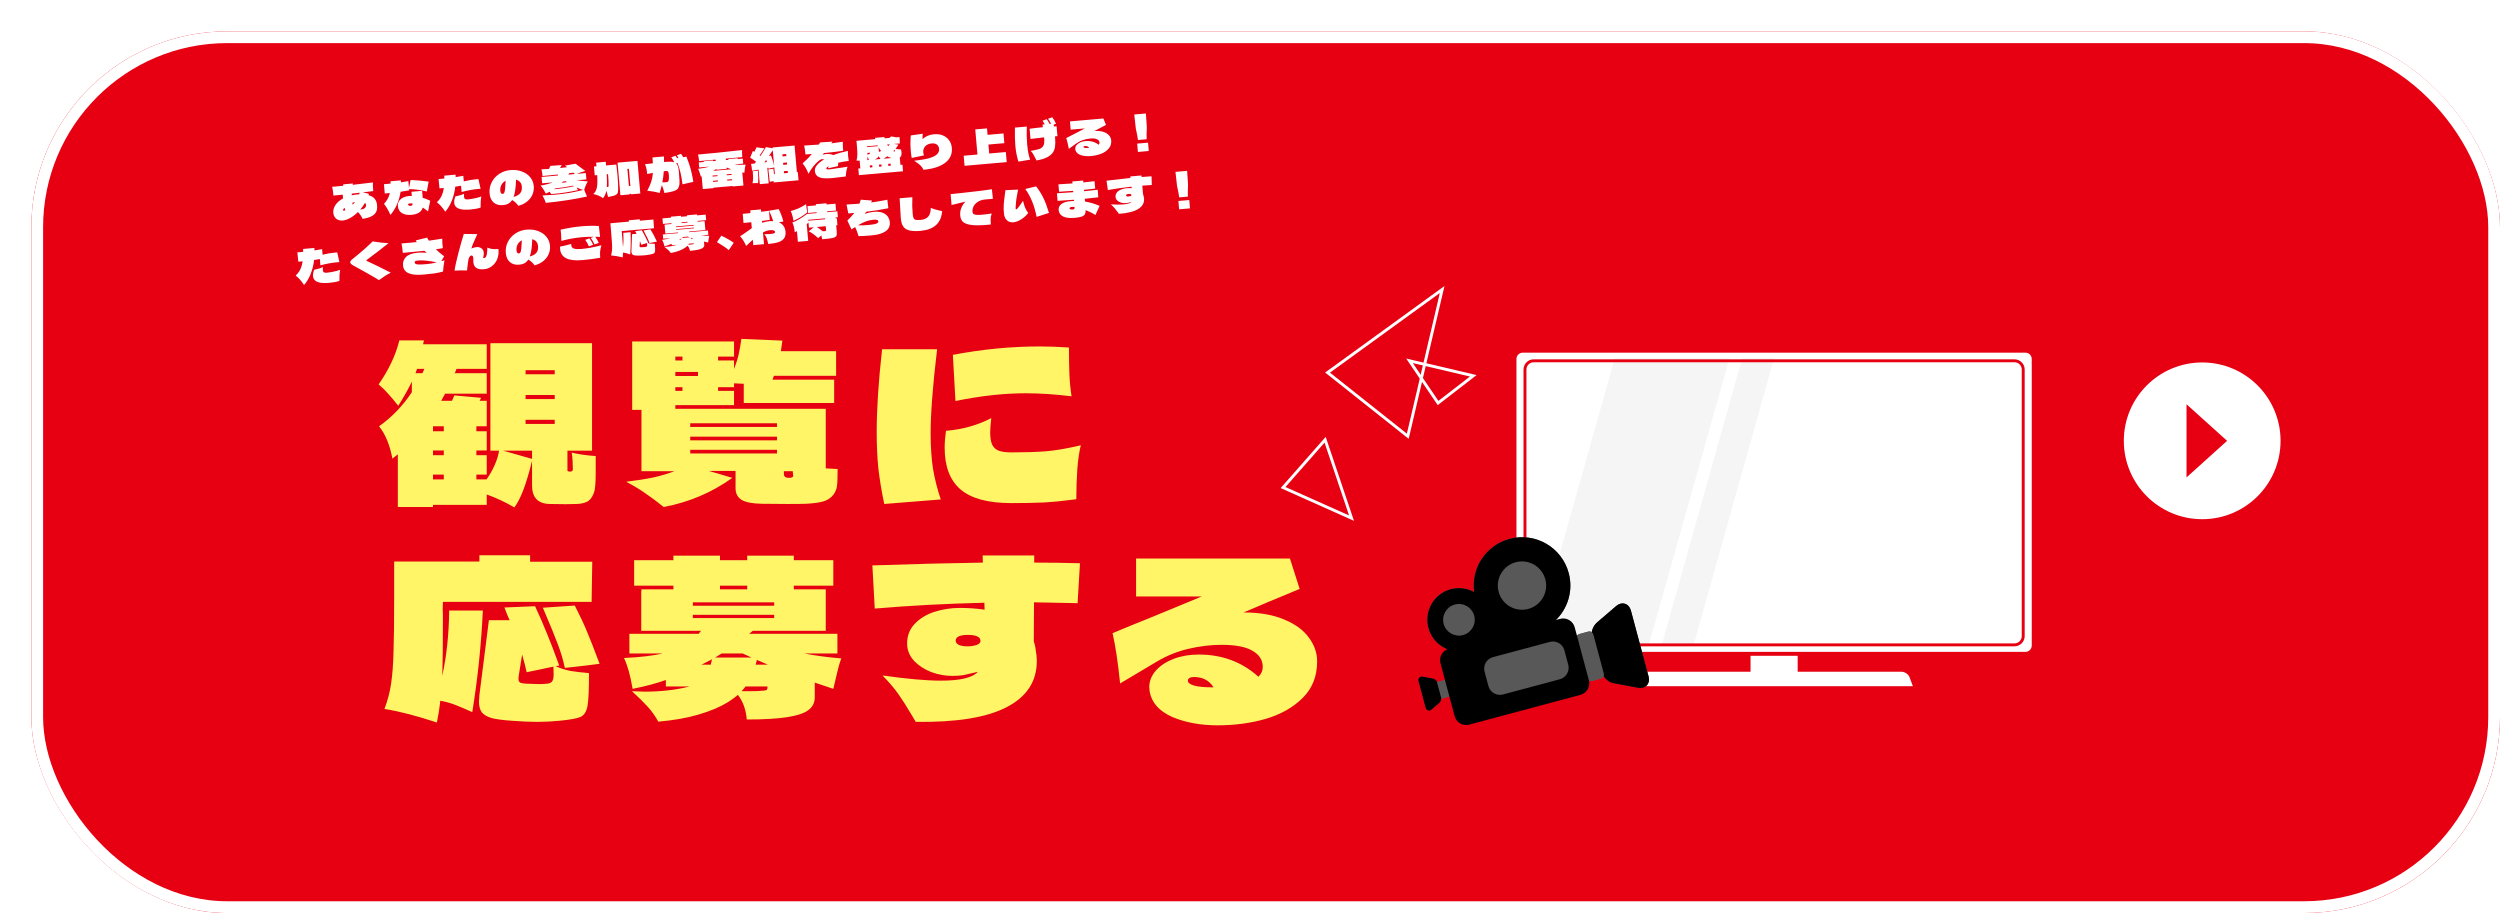 <svg width="1276" height="466" viewBox="0 0 1276 466" fill="none" xmlns="http://www.w3.org/2000/svg">
<g filter="url(#filter0_d_152_1810)">
<rect width="1260" height="450" rx="100" fill="#E60012"/>
<rect x="3" y="3" width="1254" height="444" rx="97" stroke="white" stroke-width="6"/>
</g>
<path d="M304.052 241.148C304.052 243.865 303.979 246.031 303.832 247.646C303.758 249.188 303.501 250.547 303.061 251.722C302.18 253.998 301.005 255.467 299.536 256.128C298.141 256.788 296.415 257.156 294.359 257.229L288.632 257.339L280.481 257.229C274.533 257.082 271.559 253.925 271.559 247.757V235.2C270.017 241.442 268.512 246.471 267.043 250.29C265.575 254.035 264.07 256.935 262.528 258.991C257.901 256.274 253.202 254.071 248.429 252.383V257.67H221.003V258.771H203.049V231.896L200.296 234.099C198.974 227.123 196.698 221.615 193.467 217.577C200.002 212.951 205.583 207.15 210.209 200.174V194.777C208.3 198.742 205.986 202.854 203.27 207.113C201.36 204.69 199.635 202.634 198.093 200.945C196.624 199.256 195.009 197.677 193.246 196.209C198.46 188.719 201.985 181.229 203.82 173.739H216.377L215.936 175.722H248.429V188.278H233.009L232.128 190.481H248.429V200.945H227.171L225.188 204.58H230.696L231.907 201.826L245.565 203.038L244.794 204.58H248.429V217.577H243.142V220.11H248.429V229.913H243.142V232.336H248.429V242.249H243.142V244.672H248.319C250.008 242.323 251.403 239.863 252.504 237.293C253.679 234.649 254.414 232.226 254.707 230.023H250.301V175.171H302.18V230.023H289.623V240.157C289.623 240.524 290.1 240.707 291.055 240.707C291.936 240.707 292.377 240.303 292.377 239.496C292.377 236.412 292.193 233.585 291.826 231.014C294.984 231.822 299.059 232.41 304.052 232.777V241.148ZM215.606 190.481L216.597 188.278H212.852L212.081 190.481H215.606ZM283.125 188.939H268.255V191.032H283.125V188.939ZM283.125 201.606H268.255V203.699H283.125V201.606ZM283.125 216.365V214.272H268.255V216.365H283.125ZM221.003 220.11H226.51V217.577H221.003V220.11ZM221.003 232.336H226.51V229.913H221.003V232.336ZM256.8 230.023L271.559 234.209V230.023H256.8ZM226.51 242.249H221.003V244.672H226.51V242.249ZM427.525 239.386C427.525 243.644 427.414 246.508 427.194 247.977C427.047 249.445 426.497 250.877 425.542 252.272C424.22 254.108 422.348 255.357 419.925 256.017C417.501 256.605 414.638 256.972 411.333 257.119C409.498 257.192 406.377 257.229 401.971 257.229C396.757 257.229 392.352 257.192 388.754 257.119C384.054 257.045 380.64 256.385 378.51 255.136C376.454 253.814 375.426 251.832 375.426 249.188V240.377H361.878L373.774 243.901C363.347 251.391 351.672 256.348 338.748 258.771C335.37 256.054 332.323 253.778 329.606 251.942C326.962 250.033 323.621 248.014 319.583 245.884C325.016 245.223 329.679 244.489 333.571 243.681C337.463 242.8 341.024 241.735 344.255 240.487H327.403V209.206H322.667V174.29H374.655V182H366.504V183.983H374.655V188.388C375.757 185.525 376.564 182.918 377.078 180.568C377.592 178.145 378.033 175.612 378.4 172.968L399.328 173.849L398.557 179.246H426.754V191.803H395.032L394.261 193.786H425.762V205.681H379.612V195.878C377.409 195.731 375.757 195.658 374.655 195.658V197.641H366.504V199.513H374.655V206.783H344.696V208.655H421.467V239.055L427.525 239.386ZM348.33 182H344.696V183.983H348.33V182ZM356.261 189.82H344.696V191.913H356.261V189.82ZM348.33 197.641H344.696V199.513H348.33V197.641ZM396.574 217.907V216.035H352.296V217.907H396.574ZM396.574 222.864H352.296V224.736H396.574V222.864ZM352.296 231.455H396.574V229.583H352.296V231.455ZM402.632 243.901C404.1 243.901 404.835 243.571 404.835 242.91C404.835 242.616 404.761 241.809 404.614 240.487H400.099V241.919C400.099 243.241 400.943 243.901 402.632 243.901ZM486.342 181.119C501.322 178.255 516.118 176.823 530.73 176.823C535.136 176.823 540.093 177.007 545.6 177.374C545.6 182.587 545.673 187.103 545.82 190.922C545.967 194.667 546.334 198.448 546.922 202.267C538.477 201.239 530.73 200.725 523.681 200.725C512.373 200.725 500.367 202.046 487.664 204.69L486.342 181.119ZM451.316 257.229C449.994 250.914 449.003 244.966 448.342 239.386C447.755 233.731 447.461 227.38 447.461 220.33C447.461 208.802 448.379 194.777 450.214 178.255H478.301C476.099 196.613 474.997 210.931 474.997 221.212C474.997 227.967 475.401 233.988 476.209 239.275C477.09 244.489 478.412 249.702 480.174 254.916L451.316 257.229ZM516.301 256.788C504.406 256.788 495.741 254.475 490.307 249.849C484.873 245.223 482.157 238.137 482.157 228.591C482.157 225.874 482.377 222.974 482.817 219.89C491.409 219.156 499.119 216.989 505.948 213.391C505.581 216.549 505.397 218.972 505.397 220.661C505.397 223.525 505.764 225.691 506.499 227.159C507.306 228.628 508.481 229.619 510.023 230.133C511.565 230.647 513.658 230.904 516.301 230.904C522.837 230.904 528.638 230.721 533.704 230.354C538.844 229.913 544.829 228.885 551.658 227.27C550.924 229.986 550.336 233.915 549.896 239.055C549.529 244.122 549.345 249.372 549.345 254.806C543.324 255.614 537.816 256.164 532.823 256.458C527.83 256.678 522.323 256.788 516.301 256.788ZM246.446 311.606C245.639 329.009 243.84 346.301 241.049 363.484C237.818 362.015 234.991 360.804 232.568 359.849C230.145 358.895 227.538 358.16 224.748 357.646C224.307 361.612 223.72 365.32 222.986 368.771C212.852 365.393 203.93 363.08 196.22 361.832C197.836 357.646 198.974 353.314 199.635 348.835C200.296 344.282 200.7 338.958 200.846 332.864C201.067 326.696 201.177 317.186 201.177 304.336V286.603H244.684V283.409H270.568V286.713H302.29L301.959 307.2H226.07C225.996 308.228 225.959 309.476 225.959 310.945C226.033 312.414 226.07 313.478 226.07 314.139C226.07 328.605 225.959 338.848 225.739 344.87C227.942 334.957 229.117 323.869 229.264 311.606H246.446ZM293.368 309.072C295.865 313.919 297.921 318.288 299.536 322.18C301.152 325.998 303.318 331.542 306.035 338.812C301.629 339.399 295.718 340.097 288.301 340.904C287.42 336.792 286.245 332.827 284.777 329.009C283.382 325.19 280.812 318.912 277.067 310.174L293.368 309.072ZM283.565 340.023C286.062 341.125 288.595 341.932 291.165 342.446C293.809 342.887 296.966 343.254 300.638 343.548C300.638 351.772 300.381 357.353 299.867 360.29C299.353 363.154 298.178 365.026 296.342 365.907C294.506 366.715 290.835 367.376 285.328 367.89C281.509 368.257 277.801 368.441 274.203 368.441C270.531 368.441 266.272 368.257 261.426 367.89C257.02 367.596 253.606 367.156 251.183 366.568C248.833 365.907 247.107 364.953 246.006 363.704C244.978 362.383 244.464 360.51 244.464 358.087C244.464 357.5 244.537 356.398 244.684 354.783L249.53 316.562H260.104C259.297 314.8 258.415 312.634 257.461 310.064L273.101 309.403C275.451 314.47 277.434 319.022 279.049 323.061C280.738 327.1 282.868 332.643 285.438 339.693L283.565 340.023ZM279.38 348.945C280.628 348.798 281.472 348.357 281.913 347.623C282.354 346.889 282.574 345.714 282.574 344.099C282.574 342.483 282.537 341.198 282.464 340.243C276.002 341.639 271.449 342.593 268.806 343.107C268.218 340.39 267.447 337.38 266.493 334.075L264.73 345.09C264.657 345.384 264.62 345.787 264.62 346.301C264.62 347.403 264.914 348.1 265.501 348.394C266.089 348.688 267.08 348.871 268.475 348.945C272.147 349.092 274.46 349.165 275.414 349.165C276.589 349.165 277.911 349.092 279.38 348.945ZM429.397 336.058C428.516 338.408 427.745 341.088 427.084 344.099C426.423 347.036 426.019 348.761 425.872 349.275L425.322 351.588L415.849 348.394V355.994C415.849 358.638 414.785 360.767 412.655 362.383C410.599 363.998 407.038 365.21 401.971 366.017C396.904 366.825 389.965 367.229 381.154 367.229C380.713 362.162 379.208 357.977 376.638 354.672C375.243 355.847 373.59 357.059 371.681 358.307C367.643 360.804 362.613 362.933 356.591 364.696C350.643 366.458 343.778 367.67 335.994 368.33C334.452 365.54 332.69 363.043 330.707 360.841C328.725 358.638 326.008 355.957 322.557 352.8C325.494 352.947 327.623 353.02 328.945 353.02C337.389 353.02 345.063 352.139 351.965 350.377H339.849V347.072C335.15 348.761 329.496 350.267 322.887 351.588C321.712 344.686 320.243 339.436 318.481 335.838C326.558 335.471 333.167 334.7 338.307 333.525H321.235V323.501H356.591C357.326 322.547 357.729 322.033 357.803 321.959H327.293V301.693H327.403V300.812H343.704V298.939H323.658V285.942H343.704V283.629H367.496V285.942H381.374V283.629H405.165V285.942H425.322V298.939H405.165V300.812H421.467V321.959H384.238C382.916 323.061 382.292 323.575 382.365 323.501H427.415V333.525H410.452C416.033 334.626 422.348 335.471 429.397 336.058ZM381.374 298.939H367.496V300.812H381.374V298.939ZM353.617 309.183H395.142V307.42H353.617V309.183ZM395.142 313.809H353.617V315.461H395.142V313.809ZM368.377 333.525C368.083 333.745 366.945 334.443 364.962 335.617H383.577L379.061 333.525H368.377ZM358.023 339.252H362.759L363.42 336.499L359.345 338.591L358.023 339.252ZM391.948 339.252L386.33 336.829L385.67 339.252H391.948ZM389.965 352.47C390.773 352.396 391.25 352.249 391.397 352.029C391.617 351.809 391.728 351.331 391.728 350.597V350.377H380.493C380.346 350.671 379.685 351.478 378.51 352.8H382.475C385.706 352.8 388.203 352.69 389.965 352.47ZM550.006 307.861C545.013 307.714 537.596 307.567 527.757 307.42L527.646 327.357C527.867 327.944 528.124 328.899 528.417 330.22C528.931 333.157 529.188 335.544 529.188 337.38C529.188 347.807 524.048 355.664 513.768 360.951C503.561 366.238 488.104 368.734 467.397 368.441L465.304 364.916C462.881 360.804 460.642 357.279 458.586 354.342C456.529 351.405 453.813 348.211 450.435 344.759C462.844 346.522 472.794 347.403 480.284 347.403C490.124 347.403 496.402 345.898 499.119 342.887C496.108 343.621 493.722 344.172 491.959 344.539C490.271 344.833 488.325 344.98 486.122 344.98C482.45 344.98 478.815 344.319 475.217 342.997C471.693 341.602 468.756 339.656 466.406 337.159C464.129 334.589 462.991 331.689 462.991 328.458C462.991 324.493 464.276 321.152 466.846 318.435C469.49 315.644 472.868 313.588 476.98 312.267C481.092 310.945 485.424 310.284 489.977 310.284C494.236 310.284 498.421 310.578 502.533 311.165L502.423 307.641C483.258 308.081 464.607 309.072 446.47 310.614L445.258 288.586C466.92 287.851 485.718 287.374 501.652 287.154L501.542 283.519H527.867V287.154C535.577 287.154 543.36 287.264 551.217 287.484L550.006 307.861ZM493.832 329.89C495.447 329.89 496.953 329.67 498.348 329.229C499.743 328.715 500.441 328.054 500.441 327.246C500.441 326.071 499.89 325.264 498.788 324.823C497.76 324.309 496.182 324.052 494.052 324.052C489.867 324.052 487.774 325.043 487.774 327.026C487.774 327.834 488.288 328.531 489.316 329.119C490.417 329.633 491.923 329.89 493.832 329.89ZM634.707 312.597C642.931 312.597 649.871 313.809 655.525 316.232C661.179 318.582 665.364 321.666 668.081 325.484C670.871 329.229 672.267 333.268 672.267 337.6C672.267 345.163 669.807 351.368 664.887 356.214C660.041 361.061 653.762 364.622 646.052 366.899C638.415 369.101 630.228 370.203 621.49 370.203C612.678 370.203 604.931 368.771 598.249 365.907C591.641 362.97 587.822 358.674 586.794 353.02C586.647 351.992 586.574 351.258 586.574 350.817C586.574 347.733 587.675 344.906 589.878 342.336C592.155 339.766 595.202 337.747 599.02 336.278C602.912 334.81 607.171 334.075 611.797 334.075C623.766 334.075 633.936 337.857 642.307 345.42C643.776 343.952 644.51 342.3 644.51 340.464C644.51 336.939 642.785 334.186 639.333 332.203C635.956 330.147 630.669 329.119 623.472 329.119C618.039 329.119 612.495 329.78 606.841 331.101C601.26 332.35 595.9 334.479 590.759 337.49L571.704 348.835C570.603 338.114 569.318 329.559 567.849 323.171C573.944 320.601 580.039 318.104 586.133 315.681C589.511 314.286 593.44 312.671 597.919 310.835C602.398 308.999 607.538 306.87 613.339 304.446H579.855V285.061H658.388L663.345 300.591L647.154 307.31C645.612 307.971 643.813 308.742 641.757 309.623C639.7 310.504 637.351 311.496 634.707 312.597ZM606.29 347.513C606.29 348.468 607.355 349.275 609.484 349.936C611.687 350.524 614.734 350.817 618.626 350.817H619.397C618.222 348.982 616.827 347.66 615.212 346.852C613.67 346.044 611.834 345.604 609.704 345.53C607.428 345.53 606.29 346.191 606.29 347.513Z" fill="#FFF566"/>
<path d="M188.091 99.604C189.489 99.979 190.54 100.602 191.242 101.472C191.945 102.342 192.35 103.391 192.457 104.618C192.521 105.352 192.511 106.059 192.426 106.741C192.34 107.407 192.105 108.03 191.722 108.61C191.224 109.344 190.452 109.973 189.406 110.499C188.376 111.022 186.942 111.429 185.104 111.718C184.844 111.131 184.502 110.534 184.08 109.929C183.656 109.307 183.205 108.736 182.726 108.216C181.883 109.045 180.984 109.79 180.03 110.452C179.227 111.004 178.369 111.48 177.457 111.881C176.543 112.266 175.704 112.492 174.938 112.559C174.094 112.633 173.313 112.525 172.597 112.234C171.897 111.942 171.326 111.478 170.885 110.842C170.444 110.206 170.185 109.442 170.107 108.549C169.991 107.226 170.366 105.917 171.232 104.62C172.099 103.324 173.368 102.225 175.04 101.324C174.981 100.654 174.948 99.999 174.94 99.357C172.839 99.573 171.254 99.728 170.186 99.821C170.016 97.877 169.797 96.386 169.53 95.349C172.096 95.125 173.968 94.953 175.146 94.834L175.249 94.078L180.126 93.651C180.069 93.913 180.025 94.142 179.994 94.338C183.573 93.944 187.023 93.538 190.343 93.119C190.277 94.024 190.313 95.258 190.45 96.82L190.512 97.537C188.111 97.811 186.323 98.024 185.148 98.175C185.773 98.345 186.478 98.508 187.262 98.665C187.443 98.713 187.624 98.761 187.805 98.81C187.985 98.842 188.148 98.876 188.296 98.911L188.091 99.604ZM179.544 98.834C179.53 99.044 179.523 99.326 179.521 99.679C180.482 99.466 181.425 99.32 182.35 99.239L183.332 99.177L183.356 99.175C183.444 98.894 183.516 98.623 183.574 98.361C181.794 98.581 180.451 98.738 179.544 98.834ZM180.016 104.502C180.444 104.079 180.854 103.618 181.244 103.118C180.848 103.185 180.377 103.306 179.83 103.483C179.901 103.926 179.963 104.266 180.016 104.502ZM186.118 106.233C186.652 105.737 186.895 105.209 186.847 104.651C186.806 104.189 186.629 103.819 186.316 103.542C185.56 104.812 184.745 105.96 183.871 106.984C184.953 106.873 185.702 106.623 186.118 106.233ZM175.422 106.518C175.172 106.781 175.056 107.016 175.074 107.223C175.082 107.319 175.121 107.396 175.19 107.454C175.276 107.511 175.39 107.533 175.534 107.52C175.677 107.508 175.787 107.482 175.864 107.443L176.26 107.288C176.115 106.915 175.983 106.509 175.864 106.07C175.85 106.087 175.702 106.237 175.422 106.518ZM208.838 97.162C207.89 97.342 206.425 97.582 204.444 97.884C204.129 100.16 203.522 102.309 202.623 104.331C201.739 106.352 200.619 108.144 199.263 109.709C198.855 108.716 198.338 107.677 197.713 106.592C197.088 105.506 196.516 104.657 195.996 104.044C196.773 103.189 197.404 102.323 197.889 101.445C198.373 100.551 198.737 99.572 198.981 98.507C198.409 98.573 197.541 98.657 196.377 98.758L195.963 94.025C197.477 93.892 198.608 93.785 199.356 93.704C199.343 93.191 199.325 92.799 199.301 92.528L204.585 92.066C204.624 92.512 204.645 92.847 204.649 93.072C205.49 92.95 206.748 92.736 208.423 92.428L208.737 96.015L209.579 91.87C212.932 92.01 216 92.288 218.783 92.703L217.851 97.747C214.536 96.945 211.513 96.535 208.781 96.517L208.838 97.162ZM215.436 97.404L215.747 100.967C217.048 101.335 218.329 101.833 219.588 102.462L218.475 107.907C217.609 107.196 216.708 106.536 215.772 105.927C215.146 108.134 213.231 109.378 210.027 109.658C208.083 109.828 206.476 109.543 205.206 108.803C203.936 108.047 203.229 106.856 203.087 105.23C203.002 104.258 203.2 103.397 203.68 102.649C204.161 101.9 204.847 101.302 205.74 100.854C206.632 100.407 207.636 100.134 208.752 100.037C209.246 99.993 209.727 99.984 210.195 100.007L210.008 97.879L215.436 97.404ZM210.529 103.832C210.076 103.792 209.682 103.786 209.347 103.815C208.949 103.85 208.665 103.915 208.497 104.01C208.329 104.105 208.253 104.248 208.27 104.44C208.285 104.615 208.419 104.772 208.672 104.91C208.924 105.033 209.249 105.077 209.647 105.042C210.03 105.008 210.279 104.914 210.394 104.76C210.525 104.604 210.577 104.382 210.552 104.095L210.529 103.832ZM235.324 94.797L232.378 95.271C232.087 97.819 231.507 100.182 230.638 102.362C229.784 104.541 228.657 106.438 227.257 108.054C226.48 106.886 225.754 105.929 225.079 105.185C224.403 104.441 223.704 103.788 222.98 103.225C223.988 102.269 224.772 101.221 225.331 100.08C225.888 98.923 226.281 97.547 226.511 95.953L224.312 96.146L223.848 91.392L226.786 91.111L226.754 89.644L232.516 89.14C232.542 89.427 232.562 89.843 232.577 90.388C234.193 90.134 235.491 89.916 236.471 89.734L236.72 92.579C238.889 92.036 241.089 91.666 243.321 91.471L244.181 91.396L245.29 96.358C245.018 96.366 244.603 96.394 244.045 96.443C241.431 96.672 238.617 97.191 235.604 98.001L235.324 94.797ZM238.753 101.773C239.885 101.674 241.144 101.475 242.532 101.177C243.935 100.878 244.992 100.568 245.703 100.249C245.39 101.626 245.251 103.533 245.288 105.971C244.632 106.189 243.847 106.386 242.931 106.563C242.013 106.723 241.076 106.845 240.12 106.929C239.689 106.967 239.122 107 238.418 107.03C234.238 107.171 232.041 106.006 231.824 103.535C231.745 102.627 231.931 101.542 232.383 100.282C233.361 100.084 234.242 99.862 235.023 99.618C235.819 99.355 236.432 99.109 236.862 98.878C236.809 99.558 236.794 100.033 236.818 100.304C236.874 100.941 237.055 101.359 237.361 101.557C237.668 101.755 238.132 101.827 238.753 101.773ZM260.524 86.81C262.628 86.626 264.56 86.859 266.319 87.508C268.077 88.141 269.494 89.109 270.572 90.412C271.666 91.714 272.288 93.225 272.438 94.947C272.578 96.541 272.339 98.031 271.721 99.418C271.103 100.789 270.169 101.963 268.922 102.94C267.69 103.915 266.233 104.612 264.551 105.033C263.705 103.806 262.648 102.822 261.378 102.082C260.855 102.899 260.219 103.516 259.468 103.935C258.718 104.354 257.825 104.609 256.789 104.7C254.812 104.873 253.208 104.435 251.976 103.386C250.759 102.32 250.061 100.775 249.884 98.751C249.707 96.727 250.056 94.841 250.931 93.094C251.805 91.331 253.084 89.894 254.77 88.783C256.454 87.656 258.372 86.998 260.524 86.81ZM262.133 100.522C263.793 100.04 264.94 99.377 265.573 98.535C266.206 97.692 266.464 96.602 266.347 95.263C266.182 93.382 265.195 92.192 263.384 91.692C263.334 93.687 263.204 95.409 262.993 96.857C262.797 98.288 262.51 99.509 262.133 100.522ZM256.6 98.958C256.935 98.929 257.184 98.755 257.349 98.435C257.528 98.098 257.675 97.475 257.788 96.566C257.9 95.641 257.999 94.202 258.085 92.251C257.133 92.752 256.415 93.45 255.931 94.343C255.447 95.237 255.254 96.241 255.352 97.357C255.451 98.489 255.867 99.023 256.6 98.958ZM300.035 92.605C299.681 93.15 299.33 93.815 298.981 94.6C298.648 95.384 298.378 96.147 298.17 96.888L299.601 100.304C292.966 101.752 285.961 102.83 278.587 103.54C278.388 102.915 278.16 102.332 277.904 101.792C277.664 101.251 277.324 100.574 276.883 99.762C279.539 99.642 281.679 99.511 283.305 99.368C285.808 99.15 288.207 98.851 290.503 98.474C292.813 98.079 295.178 97.575 297.598 96.962C296.508 96.623 295.411 96.197 294.306 95.684L295.003 97.044C290.683 97.968 286.842 98.577 283.479 98.871C282.984 98.915 282.258 98.962 281.299 99.014L280.527 97.901C279.788 98.271 279.132 98.577 278.559 98.82C277.66 96.987 276.77 95.62 275.888 94.717C278.405 94.304 280.454 93.764 282.034 93.095L276.702 93.562L276.417 90.31L284.762 89.58L284.766 89.074C282.156 89.35 279.536 89.604 276.906 89.834C276.849 89.18 276.783 88.608 276.707 88.117C276.648 87.624 276.534 87.056 276.366 86.412C277.664 86.379 278.943 86.315 280.203 86.221L280.911 84.665L286.705 84.255L285.848 85.751C286.661 85.68 287.877 85.541 289.498 85.335L288.39 84.517L293.752 83.566C295.601 84.882 297.275 86.116 298.774 87.27C296.813 87.811 295.346 88.301 294.373 88.739L299.011 88.334L299.296 91.585L294.251 92.026C295.356 92.171 296.976 92.334 299.112 92.517L300.035 92.605ZM290.069 89.116L293.369 88.827C293.405 88.872 293.184 88.643 292.706 88.138L290.513 88.403L290.069 89.116ZM287.413 92.625L286.728 93.335C287.934 93.165 288.822 93.031 289.391 92.933L288.752 92.508L287.413 92.625ZM282.75 96.598C286.511 96.269 289.927 95.746 292.996 95.027L292.466 94.76C289.516 95.372 286.498 95.837 283.41 96.155L282.75 96.598ZM314.555 83.986C314.585 84.321 314.643 84.806 314.731 85.441C314.791 85.949 314.864 86.593 314.948 87.373C315.031 88.137 315.118 89.037 315.208 90.073C315.438 92.703 315.534 94.991 315.496 96.938C315.475 97.807 315.323 98.446 315.037 98.857C314.752 99.267 314.282 99.582 313.626 99.799C312.985 100 311.891 100.248 310.343 100.544C310.047 99.189 309.754 98.131 309.462 97.369C309.165 98.921 308.616 100.182 307.818 101.151C307.098 100.636 306.355 100.219 305.588 99.9C304.82 99.566 303.904 99.277 302.838 99.033C303.464 98.48 303.929 97.829 304.233 97.08C304.537 96.33 304.731 95.518 304.815 94.644C304.898 93.753 304.923 92.659 304.889 91.361C304.884 90.928 304.858 90.263 304.811 89.368L303.544 89.479L303.151 84.984L304.442 84.871L304.279 83.006L309.18 82.577L309.343 84.442L314.555 83.986ZM316.649 99.655L315.193 83.015L325.354 82.126L326.81 98.766L322.124 99.176L322.099 98.889L321.334 98.957L321.359 99.243L316.649 99.655ZM320.219 86.213L320.983 94.94L321.748 94.873L320.984 86.146L320.219 86.213ZM309.706 95.469C310.09 95.451 310.335 95.414 310.443 95.356C310.549 95.282 310.603 95.173 310.607 95.028C310.639 94.11 310.632 93.203 310.586 92.308C310.538 91.397 310.462 90.255 310.358 88.883L309.665 88.943L309.75 90.743C309.831 92.583 309.816 94.158 309.706 95.469ZM348.348 94.088C348.073 91.863 347.743 89.924 347.358 88.272C346.972 86.619 346.446 84.914 345.778 83.158L345.075 83.388C345.509 83.752 345.828 84.278 346.033 84.967C346.253 85.654 346.415 86.579 346.516 87.743C346.699 89.831 346.804 91.396 346.831 92.438C346.856 93.463 346.797 94.255 346.653 94.814C346.525 95.371 346.288 95.874 345.942 96.322C345.567 96.804 344.84 97.221 343.763 97.572C342.684 97.908 341.137 98.22 339.123 98.508C338.714 96.777 338.268 95.443 337.785 94.506C337.529 95.62 337.171 96.945 336.711 98.478C334.64 97.937 332.519 97.56 330.348 97.349C331.234 95.729 331.906 94.225 332.363 92.836C332.818 91.431 333.11 89.904 333.239 88.254L330.323 88.798C330.199 87.01 329.836 85.348 329.236 83.81C330.952 83.596 332.287 83.439 333.242 83.339C333.204 82.716 333.125 81.727 333.007 80.372L338.888 79.858C338.925 80.642 338.943 81.588 338.944 82.696L339.685 82.631C340.753 82.537 341.642 82.508 342.351 82.542C343.076 82.559 343.679 82.659 344.16 82.842C343.71 81.917 343.194 81.063 342.611 80.279L344.76 79.513C345.069 79.919 345.346 80.329 345.591 80.741L346.326 80.605C345.898 79.935 345.602 79.495 345.439 79.285L347.589 78.518C348.059 79.12 348.438 79.689 348.726 80.226L350.365 79.962C351.296 82.338 351.996 84.373 352.465 86.066C352.934 87.76 353.412 90.007 353.898 92.807L348.348 94.088ZM340.998 92.683C341.191 92.505 341.318 92.117 341.378 91.517C341.454 90.916 341.451 90.154 341.37 89.229C341.313 88.576 341.233 88.117 341.13 87.853C341.042 87.588 340.883 87.425 340.653 87.365C340.438 87.287 340.067 87.271 339.541 87.317C339.238 87.344 338.992 87.373 338.802 87.406C338.648 89.507 338.404 91.392 338.068 93.06C338.76 93.079 339.305 93.072 339.704 93.037C340.405 92.975 340.837 92.858 340.998 92.683ZM380.571 84.041C380.426 84.584 380.311 85.108 380.227 85.613C380.159 86.117 380.073 86.791 379.97 87.635C379.961 87.716 379.954 87.813 379.948 87.926C379.94 88.023 379.925 88.121 379.901 88.219L378.868 87.972L379.455 94.691L373.956 95.172L373.935 94.933L364.205 95.784L364.226 96.023L358.703 96.506L358.132 89.979L357.738 90.158C357.697 90.065 357.665 89.972 357.641 89.878C357.615 89.767 357.591 89.673 357.568 89.595C357.32 88.781 357.111 88.133 356.94 87.65C356.785 87.166 356.589 86.669 356.352 86.16C358.737 85.887 360.608 85.514 361.964 85.042L356.871 85.488L356.645 82.906L359.18 82.684L359.146 82.302L363.928 81.883L363.961 82.266L365.3 82.149L365.24 81.455C363.838 81.594 362.429 81.725 361.01 81.849C359.607 81.972 358.205 82.095 356.802 82.218C356.656 80.544 356.47 79.436 356.246 78.893C363.306 78.26 370.819 77.49 378.787 76.584C378.682 77.22 378.707 78.422 378.861 80.191C377.459 80.314 376.049 80.445 374.632 80.585C373.229 80.708 371.827 80.839 370.426 80.977L370.489 81.695L371.78 81.582L371.746 81.199L376.528 80.781L376.561 81.163L379.12 80.94L379.346 83.522L374.851 83.915C376.268 84.144 378.175 84.186 380.571 84.041ZM373.237 86.393C372.377 86.115 371.572 85.816 370.821 85.496L370.882 86.189L365.694 86.643L365.658 86.237C365.231 86.499 364.673 86.821 363.984 87.203L373.237 86.393ZM363.709 90.118L366.219 89.898L366.175 89.396L363.665 89.615L363.709 90.118ZM370.953 89.484L373.44 89.266L373.396 88.764L370.909 88.982L370.953 89.484ZM366.41 92.074L363.899 92.293L363.947 92.843L366.458 92.624L366.41 92.074ZM371.144 91.659L371.192 92.209L373.678 91.992L373.63 91.442L371.144 91.659ZM406.733 87.871L407.211 87.829L407.577 92.013L394.905 93.122L394.845 92.429L393.753 92.621C393.565 92.669 393.273 92.727 392.877 92.794C392.565 90.508 392.324 88.401 392.155 86.472L394.751 86.125C394.815 86.858 394.912 87.781 395.041 88.894L395.496 88.854L395.199 85.459L392.22 86.106L392.126 85.584L391.654 85.697L392.344 93.587L387.802 93.984L387.153 86.573C386.079 86.779 384.98 86.972 383.855 87.15C383.728 85.7 383.554 84.535 383.332 83.655L385.145 83.448L385.889 82.588C385.405 82.197 384.881 81.801 384.316 81.4C383.751 81 383.274 80.689 382.885 80.466L384.272 77.044C384.408 77.128 384.535 77.213 384.655 77.299C384.774 77.369 384.885 77.44 384.987 77.511C385.337 76.918 385.711 76.147 386.11 75.197L390.13 75.712L389.75 76.323C388.831 77.753 388.149 78.776 387.706 79.393L388.07 79.699C389.151 78.111 390.1 76.566 390.916 75.065L394.343 75.681L394.308 75.274L405.545 74.291L406.733 87.871ZM393.535 79.389C394.296 81.475 394.825 83.203 395.121 84.575L394.435 76.733L392.446 79.605L393.535 79.389ZM401.365 79.668L401.273 78.616L399.313 78.787L399.405 79.839L401.365 79.668ZM391.416 82.707L391.077 81.58L390.156 82.889L391.416 82.707ZM399.781 84.143L401.742 83.971L401.65 82.919L399.689 83.091L399.781 84.143ZM384.213 87.384C384.547 87.355 385.064 87.294 385.763 87.2L386.812 87.085C386.935 88.487 387.01 89.613 387.036 90.462C387.062 91.311 387.021 92.31 386.912 93.46C386.8 93.454 386.478 93.45 385.948 93.448C385.432 93.429 384.816 93.451 384.098 93.513C384.293 92.436 384.386 91.473 384.376 90.622C384.381 89.771 384.327 88.691 384.213 87.384ZM402.024 87.199L400.064 87.371L400.158 88.447L402.118 88.275L402.024 87.199ZM432.742 77.019C432.79 78.3 432.836 79.195 432.881 79.705C432.928 80.247 433.031 81.057 433.19 82.136C431.171 82.376 429.359 82.688 427.754 83.069C427.806 83.659 427.8 84.229 427.735 84.781L422.654 85.9C422.769 85.569 422.849 85.201 422.894 84.795C422.348 85.164 421.998 85.476 421.844 85.73C421.761 85.882 421.723 85.998 421.73 86.077C421.759 86.412 422.331 86.531 423.447 86.433C423.893 86.394 424.409 86.325 424.995 86.225L427.158 85.892C427.507 85.845 428.174 85.754 429.158 85.62C430.157 85.469 431.305 85.288 432.604 85.078C432.281 85.973 432.062 86.779 431.948 87.496C431.833 88.197 431.739 89.056 431.668 90.074C428.237 90.519 425.869 90.799 424.562 90.913C422.633 91.082 421.051 91.084 419.816 90.919C418.596 90.736 417.663 90.352 417.017 89.766C416.37 89.164 415.998 88.305 415.9 87.19C415.815 86.217 416.187 85.237 417.016 84.249C417.86 83.244 419.076 82.27 420.664 81.328C420.303 81.247 419.876 81.228 419.382 81.272C419.015 81.304 418.427 81.652 417.618 82.317C416.825 82.981 415.972 83.875 415.058 84.999C414.161 86.121 413.361 87.356 412.66 88.702C411.89 86.697 410.892 84.93 409.666 83.399C411.497 81.745 413.068 80.154 414.38 78.626C412.911 78.722 411.816 78.786 411.096 78.817C410.919 76.792 410.699 75.286 410.436 74.297C413.473 74.128 415.963 73.958 417.908 73.788L418.332 73.124L418.607 72.691L424.907 72.284L424.287 73.181C426.623 72.897 428.591 72.62 430.189 72.352C430.121 73.225 430.162 74.514 430.311 76.22L430.374 76.937C427.761 77.359 424.479 77.758 420.529 78.136L419.803 78.922C420.464 78.768 421.089 78.665 421.679 78.613C423.113 78.488 424.318 78.672 425.293 79.165C427.703 78.263 430.186 77.548 432.742 77.019ZM459.577 84.139L460.605 84.049L460.9 87.421L438.378 89.391L438.083 86.02L439.111 85.93L438.774 82.081L439.348 82.031C438.813 81.981 438.081 81.957 437.149 81.958C437.395 81.101 437.54 80.181 437.582 79.198C437.623 78.198 437.558 76.718 437.387 74.758L437.133 71.865L446.745 71.024C446.656 70.743 446.596 70.523 446.567 70.365L451.348 69.947L451.526 70.606L454.013 70.388L454.767 69.647C455.446 69.701 456.311 69.85 457.36 70.095L459.105 69.942L459.318 73.2L456.21 73.472C456.652 73.562 457.253 73.646 458.015 73.724L458.527 73.799C458.23 74.436 457.746 75.153 457.077 75.95C458.027 76.156 458.968 76.266 459.901 76.281C460.048 77.039 460.131 77.538 460.152 77.777C460.184 78.144 460.165 78.563 460.094 79.035C460.003 79.653 459.721 80.103 459.248 80.386L459.577 84.139ZM442.463 74.675L442.498 75.082L448.093 74.592L447.89 74.2L442.463 74.675ZM452.791 73.771L453.297 74.594C453.638 74.275 453.94 73.96 454.202 73.648L452.791 73.771ZM449.731 77.075C449.286 76.568 448.845 75.939 448.41 75.191L448.615 77.534C448.943 77.425 449.315 77.272 449.731 77.075ZM456.714 77.307C456.797 77.332 456.828 77.233 456.809 77.01C456.793 76.834 456.743 76.63 456.659 76.396C456.528 76.552 456.285 76.806 455.93 77.159C456.228 77.261 456.49 77.311 456.714 77.307ZM442.686 78.052C442.704 78.26 442.712 78.54 442.711 78.893C443.013 78.851 443.265 78.797 443.468 78.731C443.687 78.663 443.818 78.596 443.86 78.528C443.902 78.46 443.937 78.401 443.965 78.35C444.008 78.298 444.036 78.248 444.048 78.198C444.058 78.133 444.058 78.045 444.049 77.933L442.686 78.052ZM442.727 79.904C442.732 80.321 442.721 80.932 442.695 81.738L443.46 81.671C443.275 81.028 443.031 80.439 442.727 79.904ZM448.425 79.767C448.118 80.484 447.452 81.032 446.425 81.411L449.437 81.148C449.123 80.677 448.786 80.217 448.425 79.767ZM455.056 80.656C454.254 80.485 453.514 80.197 452.836 79.79C452.188 80.281 451.597 80.686 451.063 81.005L455.056 80.656ZM445.187 84.338L443.944 84.447L444.036 85.499L445.279 85.39L445.187 84.338ZM449.965 84.98L449.873 83.928L448.63 84.037L448.722 85.089L449.965 84.98ZM454.559 83.518L453.316 83.627L453.408 84.679L454.651 84.57L454.559 83.518ZM476.761 68.518C478.402 68.375 479.889 68.574 481.222 69.116C482.554 69.658 483.622 70.488 484.427 71.606C485.23 72.708 485.698 74.024 485.832 75.554C486.011 77.595 485.559 79.401 484.475 80.973C483.407 82.528 481.751 83.797 479.508 84.781C477.28 85.747 474.548 86.371 471.312 86.654C470.965 85.801 470.414 85.014 469.66 84.293C468.907 83.572 467.878 82.827 466.574 82.058C469.692 81.721 472.201 81.292 474.098 80.773C475.995 80.238 477.359 79.58 478.19 78.801C479.037 78.02 479.412 77.072 479.315 75.956C479.231 75 478.854 74.278 478.185 73.79C477.532 73.301 476.664 73.104 475.58 73.199C475.261 73.227 474.937 73.279 474.606 73.356C473.472 73.616 472.604 74.15 472 74.958C471.396 75.766 471.142 76.719 471.238 77.819C471.28 78.297 471.396 78.793 471.585 79.306L465.34 80.624C465.135 79.566 464.973 78.359 464.855 77.004C464.626 74.39 464.629 71.764 464.864 69.126L470.956 68.255C470.911 68.661 470.882 69.065 470.869 69.467C470.856 69.87 470.853 70.384 470.859 71.01C471.585 70.304 472.451 69.739 473.457 69.313C474.48 68.886 475.581 68.621 476.761 68.518ZM504.492 73.777L504.892 78.344L513.38 77.601L513.829 82.742L492.311 84.624L491.862 79.484L498.891 78.869L497.77 66.054L503.771 65.529L504.059 68.828L512.188 68.117L512.621 73.066L504.492 73.777ZM539.725 69.49L538.458 69.601L538.464 69.673L538.535 70.486C538.684 72.191 538.667 73.646 538.483 74.851C538.316 76.054 537.924 77.084 537.308 77.941C535.875 79.913 533.115 81.231 529.029 81.894L528.794 81.408C528.303 80.391 527.851 79.531 527.436 78.829C527.036 78.109 526.574 77.507 526.049 77.023C527.613 76.725 528.75 76.498 529.459 76.339C530.166 76.165 530.758 75.952 531.234 75.702C531.709 75.436 532.094 75.073 532.391 74.613C532.718 74.119 532.913 73.507 532.978 72.779C533.043 72.05 533.021 71.161 532.913 70.11C530.222 70.378 527.909 70.645 525.972 70.91L525.518 65.722C527.962 65.38 530.212 65.119 532.268 64.939L532.099 63.556L533.27 63.454C532.926 62.825 532.535 62.209 532.097 61.605L534.246 60.839C534.791 61.562 535.287 62.362 535.733 63.239L536.474 63.174C536.1 62.387 535.584 61.533 534.925 60.611L537.074 59.845C537.89 60.914 538.533 62.022 539.003 63.169L537.811 63.587L537.919 64.541C538.221 64.514 538.677 64.491 539.286 64.469L539.725 69.49ZM524.071 64.596C523.966 67.994 524.032 71.032 524.266 73.71C524.547 76.929 525.056 79.527 525.791 81.502L519.782 82.486C519.392 81.155 519.071 79.866 518.817 78.619C518.563 77.373 518.368 75.968 518.232 74.406C518.007 71.84 517.937 68.746 518.022 65.125L524.071 64.596ZM558.531 66.905C560.316 66.749 561.846 66.88 563.119 67.299C564.391 67.702 565.358 68.292 566.02 69.069C566.697 69.829 567.077 70.679 567.159 71.619C567.302 73.261 566.886 74.655 565.91 75.8C564.951 76.944 563.655 77.836 562.025 78.477C560.409 79.1 558.653 79.495 556.756 79.661C554.843 79.828 553.135 79.664 551.63 79.17C550.139 78.657 549.229 77.798 548.899 76.59C548.847 76.369 548.817 76.211 548.809 76.116C548.75 75.446 548.936 74.812 549.365 74.212C549.81 73.611 550.434 73.115 551.234 72.724C552.051 72.331 552.962 72.091 553.966 72.003C556.564 71.775 558.843 72.403 560.804 73.886C561.095 73.539 561.223 73.167 561.188 72.768C561.121 72.003 560.694 71.438 559.908 71.073C559.135 70.691 557.968 70.568 556.406 70.705C555.227 70.808 554.036 71.057 552.834 71.451C551.646 71.828 550.523 72.392 549.464 73.143L545.544 75.968C545.101 73.662 544.659 71.829 544.219 70.47C545.494 69.797 546.769 69.139 548.046 68.497C548.753 68.13 549.575 67.705 550.512 67.222C551.45 66.738 552.525 66.178 553.738 65.542L546.47 66.178L546.102 61.97L563.149 60.478L564.519 63.755L561.132 65.521C560.81 65.694 560.434 65.896 560.005 66.126C559.575 66.356 559.084 66.616 558.531 66.905ZM553.026 75.024C553.044 75.231 553.29 75.386 553.765 75.49C554.254 75.575 554.922 75.581 555.766 75.507L555.934 75.493C555.644 75.116 555.316 74.856 554.95 74.711C554.6 74.565 554.193 74.504 553.729 74.529C553.235 74.572 553.001 74.737 553.026 75.024ZM584.873 57.927C584.966 58.995 585.106 61.047 585.291 64.082C585.301 64.563 585.316 64.915 585.335 65.139C585.213 67.414 585.185 69.392 585.252 71.072L580.829 71.459C580.603 69.793 580.232 67.85 579.717 65.63L579.601 64.58C579.29 62.134 579.063 60.09 578.92 58.448L584.873 57.927ZM586.331 77.073L580.784 77.558L580.412 73.303L585.959 72.817L586.331 77.073ZM163.263 132.22L160.317 132.694C160.026 135.241 159.446 137.605 158.576 139.785C157.723 141.964 156.596 143.861 155.196 145.477C154.419 144.309 153.693 143.352 153.017 142.608C152.342 141.864 151.642 141.211 150.918 140.648C151.927 139.692 152.711 138.644 153.269 137.503C153.827 136.346 154.22 134.97 154.45 133.376L152.25 133.569L151.786 128.815L154.725 128.534L154.693 127.067L160.455 126.563C160.48 126.85 160.501 127.266 160.516 127.81C162.132 127.557 163.43 127.339 164.41 127.157L164.659 130.002C166.828 129.459 169.028 129.089 171.259 128.894L172.12 128.819L173.229 133.781C172.956 133.789 172.541 133.817 171.983 133.866C169.369 134.095 166.556 134.614 163.543 135.424L163.263 132.22ZM166.692 139.196C167.824 139.097 169.083 138.898 170.47 138.6C171.874 138.301 172.931 137.991 173.642 137.672C173.328 139.049 173.19 140.956 173.227 143.394C172.571 143.612 171.785 143.809 170.869 143.986C169.952 144.146 169.015 144.268 168.058 144.352C167.628 144.39 167.061 144.423 166.357 144.453C162.177 144.594 159.979 143.429 159.763 140.958C159.684 140.05 159.87 138.965 160.322 137.705C161.3 137.507 162.18 137.285 162.962 137.04C163.758 136.778 164.371 136.532 164.8 136.301C164.747 136.981 164.733 137.456 164.756 137.727C164.812 138.364 164.993 138.782 165.3 138.98C165.606 139.178 166.07 139.25 166.692 139.196ZM193.427 142.976C192.353 142.267 190.279 141.051 187.205 139.328C184.146 137.588 181.825 136.298 180.242 135.456C179.297 134.945 178.802 134.418 178.754 133.876C178.719 133.478 178.94 133.065 179.417 132.638L180.203 131.991C184.615 128.441 187.948 125.515 190.204 123.213C191.8 123.459 193.207 123.658 194.424 123.808C195.658 123.957 196.952 124.061 198.306 124.119C195.185 126.624 191.467 129.479 187.154 132.683C187.034 132.774 186.977 132.859 186.984 132.939C186.992 133.035 187.08 133.123 187.248 133.205C191.298 135.067 195.375 137.064 199.48 139.194C198.508 139.648 197.611 140.136 196.79 140.658C195.984 141.178 195.014 141.841 193.88 142.647L193.427 142.976ZM225.203 133.33C225.69 133.207 226.246 133.038 226.869 132.822C226.688 133.69 226.532 134.659 226.401 135.73C226.284 136.785 226.199 137.74 226.146 138.595C224.655 138.999 223.197 139.311 221.771 139.532C220.359 139.736 218.45 139.943 216.043 140.154C212.808 140.437 210.314 140.205 208.562 139.459C206.826 138.712 205.873 137.366 205.703 135.421C205.556 133.732 206.072 132.297 207.254 131.118C208.452 129.937 210.421 129.226 213.163 128.986C214.629 128.858 216.172 128.868 217.791 129.015L216.619 128.01C214.265 128.28 210.586 128.634 205.581 129.072C205.488 128.004 205.394 127.112 205.299 126.398C205.221 125.682 205.094 124.97 204.92 124.263C206.291 124.143 207.622 124.027 208.913 123.914C210.22 123.799 211.486 123.68 212.712 123.557L212.156 122.714L217.958 121.291C218.373 121.994 218.692 122.512 218.914 122.846C220.977 122.569 223.244 122.226 225.714 121.817C225.695 122.702 225.725 123.599 225.805 124.508C225.846 124.986 225.925 125.702 226.041 126.655L225.471 126.753L222.477 127.232C223.671 128.396 225.077 129.59 226.694 130.814L225.203 133.33ZM211.675 134.007C211.704 134.342 211.894 134.59 212.246 134.752C212.597 134.914 213.199 134.998 214.051 135.004C214.918 135.008 216.165 134.939 217.791 134.797C219.481 134.649 221.198 134.363 222.944 133.937C221.14 133.516 219.42 133.225 217.784 133.063C216.162 132.884 214.833 132.84 213.797 132.93C213.159 132.986 212.715 133.041 212.462 133.095C212.209 133.133 212.008 133.223 211.86 133.365C211.71 133.49 211.648 133.704 211.675 134.007ZM254.387 127.09C254.612 128.934 254.422 130.621 253.817 132.151C253.227 133.664 252.323 134.892 251.104 135.834C249.9 136.758 248.533 137.287 247.003 137.421C245.297 137.57 244.001 137.347 243.113 136.75C242.225 136.137 241.721 135.153 241.602 133.798C241.589 133.639 241.579 133.35 241.575 132.933C241.586 132.322 241.582 131.913 241.564 131.705C241.525 131.259 241.432 130.93 241.285 130.718C241.136 130.49 240.911 130.389 240.608 130.416C240.209 130.451 239.855 130.715 239.545 131.208C239.251 131.699 239.042 132.44 238.92 133.43L238.359 138.033C238.133 138.021 237.957 138.02 237.829 138.031C235.351 137.975 233.411 138.016 232.01 138.155C232.28 136.107 232.932 133.095 233.966 129.118C234.999 125.141 235.92 121.904 236.73 119.408L243.626 119.479C243.308 120.246 242.945 121.057 242.538 121.911C242.014 123.081 241.605 124.009 241.312 124.693C241.034 125.376 240.791 126.087 240.583 126.828C241.623 126.416 242.462 126.182 243.1 126.126C244.152 126.034 245.029 126.239 245.731 126.739C246.433 127.24 246.826 127.961 246.908 128.901C246.94 129.268 246.937 129.605 246.9 129.914C246.863 130.222 246.804 130.564 246.725 130.941C246.66 131.3 246.63 131.503 246.634 131.551C246.646 131.694 246.724 131.76 246.868 131.747C247.282 131.711 247.615 131.57 247.867 131.323C248.118 131.076 248.315 130.577 248.458 129.825C248.617 129.073 248.718 127.932 248.761 126.402C249.645 126.774 250.541 127.009 251.449 127.106C252.371 127.186 253.35 127.181 254.387 127.09ZM268.796 117.205C270.9 117.021 272.831 117.253 274.591 117.903C276.349 118.536 277.766 119.504 278.844 120.807C279.938 122.108 280.56 123.62 280.71 125.341C280.85 126.935 280.611 128.426 279.993 129.813C279.374 131.184 278.441 132.358 277.194 133.334C275.962 134.309 274.505 135.007 272.823 135.427C271.977 134.2 270.919 133.217 269.65 132.477C269.127 133.293 268.491 133.911 267.74 134.33C266.99 134.749 266.097 135.004 265.061 135.095C263.084 135.267 261.48 134.83 260.248 133.781C259.03 132.715 258.333 131.17 258.156 129.146C257.979 127.121 258.328 125.236 259.203 123.489C260.077 121.726 261.356 120.289 263.042 119.178C264.726 118.051 266.644 117.393 268.796 117.205ZM270.405 130.917C272.065 130.434 273.212 129.772 273.845 128.929C274.478 128.087 274.736 126.996 274.619 125.658C274.454 123.777 273.467 122.586 271.656 122.086C271.606 124.082 271.475 125.804 271.265 127.252C271.069 128.682 270.782 129.904 270.405 130.917ZM264.872 129.353C265.206 129.324 265.456 129.149 265.621 128.83C265.8 128.493 265.946 127.87 266.06 126.961C266.171 126.035 266.27 124.597 266.357 122.646C265.405 123.147 264.687 123.844 264.203 124.738C263.719 125.631 263.526 126.636 263.623 127.752C263.722 128.884 264.138 129.417 264.872 129.353ZM303.156 120.848C301.082 120.821 299.009 120.898 296.936 121.079C293.589 121.372 290.111 121.997 286.5 122.956C286.503 121.703 286.448 120.431 286.335 119.14L286.144 117.229C289.859 116.374 293.423 115.797 296.834 115.499C299.926 115.228 302.869 115.18 305.663 115.353C305.849 117.119 306.06 118.972 306.293 120.911L303.806 120.839C304.57 121.865 305.168 122.913 305.599 123.983L303.401 124.754C302.95 123.637 302.323 122.527 301.52 121.425L303.156 120.848ZM300.841 121.653C301.623 122.693 302.258 123.802 302.747 124.979L300.571 125.724C300.12 124.607 299.494 123.505 298.692 122.419L300.841 121.653ZM296.714 127.073C298.165 126.946 299.672 126.742 301.238 126.461C302.803 126.179 304.71 125.755 306.957 125.189C306.561 126.541 306.337 127.653 306.285 128.525C306.233 129.396 306.257 130.406 306.357 131.554C303.4 132.086 300.352 132.489 297.212 132.763C293.642 133.076 290.908 132.769 289.012 131.843C287.115 130.9 286.069 129.314 285.874 127.082C285.839 126.684 285.828 126.283 285.841 125.88C287.674 125.543 289.577 125.08 291.549 124.49C291.53 124.636 291.531 124.836 291.554 125.091C291.635 126.016 292.113 126.617 292.988 126.893C293.862 127.154 295.104 127.214 296.714 127.073ZM321.84 118.515C321.995 122.308 321.933 126.096 321.653 129.878C320.924 129.621 320.288 129.412 319.743 129.25C319.199 129.089 318.62 128.979 318.004 128.921C317.984 129.79 317.927 130.606 317.833 131.369C315.569 130.828 313.589 130.496 311.891 130.371C312.162 129.432 312.327 128.47 312.386 127.485C312.443 126.484 312.429 125.321 312.345 123.995C312.276 122.652 312.119 120.586 311.875 117.797L311.538 113.947L320.982 113.121L320.922 112.428L326.54 111.936L326.603 112.653L333.489 112.051L333.806 116.504L317.333 117.945C317.337 118.17 317.352 118.442 317.38 118.76C317.424 119.078 317.452 119.308 317.465 119.452C317.74 122.592 317.91 124.817 317.977 126.128C318.267 123.935 318.311 121.506 318.11 118.841L321.84 118.515ZM331.977 117.074C332.611 118.078 333.14 118.988 333.565 119.802C333.988 120.6 334.563 121.762 335.291 123.289C334.346 123.5 333.076 123.763 331.481 124.08C331.212 123.204 330.882 122.365 330.49 121.564C330.115 120.762 329.438 119.448 328.459 117.622L331.977 117.074ZM330.437 123.978C331 124.17 331.565 124.297 332.132 124.36C332.715 124.405 333.407 124.425 334.209 124.419C334.366 126.204 334.416 127.421 334.36 128.068C334.303 128.699 334.083 129.128 333.702 129.354C333.318 129.564 332.534 129.778 331.348 129.994C330.527 130.146 329.725 130.256 328.944 130.325C328.147 130.394 327.219 130.435 326.16 130.448C325.198 130.468 324.449 130.437 323.912 130.355C323.389 130.256 322.996 130.082 322.734 129.832C322.485 129.565 322.338 129.168 322.292 128.642C322.281 128.514 322.276 128.274 322.277 127.92L322.603 119.532L324.899 119.331C324.69 118.964 324.457 118.511 324.201 117.971L327.584 117.53C328.19 118.586 328.707 119.536 329.134 120.382C329.578 121.227 330.145 122.39 330.837 123.871L330.437 123.978ZM329.698 125.994C329.966 125.939 330.141 125.827 330.222 125.659C330.304 125.492 330.33 125.232 330.299 124.882C330.268 124.531 330.236 124.253 330.202 124.047C328.826 124.473 327.856 124.766 327.291 124.928C327.112 124.349 326.888 123.711 326.618 123.011L326.445 125.436C326.434 125.501 326.434 125.589 326.444 125.701C326.465 125.94 326.542 126.086 326.675 126.138C326.808 126.191 327.026 126.212 327.331 126.201C328.13 126.164 328.634 126.136 328.841 126.118C329.096 126.095 329.382 126.054 329.698 125.994ZM362.016 120.348C361.87 120.875 361.753 121.471 361.667 122.137C361.579 122.788 361.525 123.17 361.502 123.284L361.427 123.797L359.31 123.283L359.454 124.933C359.504 125.507 359.314 125.989 358.882 126.38C358.467 126.77 357.717 127.101 356.632 127.372C355.548 127.644 354.049 127.863 352.136 128.03C351.945 126.939 351.538 126.059 350.918 125.391C350.637 125.672 350.302 125.967 349.911 126.274C349.082 126.892 348.03 127.45 346.757 127.947C345.499 128.443 344.032 128.836 342.355 129.127C341.967 128.551 341.537 128.042 341.065 127.602C340.593 127.161 339.952 126.631 339.143 126.011C339.783 125.987 340.247 125.963 340.534 125.938C342.367 125.777 344.016 125.44 345.481 124.927L342.851 125.157L342.788 124.44C341.8 124.895 340.601 125.33 339.192 125.742C338.806 124.266 338.387 123.154 337.936 122.407C339.683 122.174 341.102 121.881 342.196 121.528L338.49 121.852L338.3 119.677L345.974 119.005C346.116 118.784 346.194 118.665 346.208 118.647L339.585 119.227L339.2 114.828L339.224 114.826L339.208 114.634L342.746 114.325L342.711 113.918L338.359 114.299L338.112 111.478L342.464 111.097L342.42 110.595L347.584 110.143L347.628 110.645L350.641 110.382L350.597 109.88L355.761 109.428L355.805 109.93L360.18 109.547L360.427 112.368L356.052 112.751L356.087 113.158L359.626 112.848L360.027 117.438L351.946 118.145C351.68 118.41 351.554 118.533 351.569 118.516L361.348 117.66L361.538 119.836L357.856 120.158C359.088 120.291 360.475 120.355 362.016 120.348ZM350.887 113.203L347.875 113.466L347.91 113.873L350.923 113.609L350.887 113.203ZM345.057 115.954L354.07 115.165L354.037 114.782L345.023 115.571L345.057 115.954ZM354.158 116.169L345.145 116.958L345.176 117.316L354.19 116.528L354.158 116.169ZM348.723 120.957C348.663 121.01 348.43 121.184 348.022 121.476L352.062 121.123L351.042 120.754L348.723 120.957ZM346.584 122.397L347.612 122.307L347.704 121.697L346.859 122.228L346.584 122.397ZM353.948 121.753L352.683 121.333L352.585 121.872L353.948 121.753ZM353.769 124.659C353.943 124.628 354.044 124.587 354.071 124.537C354.115 124.485 354.13 124.379 354.116 124.219L354.112 124.172L351.673 124.385C351.647 124.452 351.519 124.639 351.289 124.949L352.149 124.873C352.851 124.812 353.39 124.741 353.769 124.659ZM371.956 127.67C370.891 126.687 368.884 125.321 365.936 123.571L368.179 120.291C369.233 120.777 370.36 121.361 371.56 122.043C372.76 122.725 373.739 123.354 374.496 123.93L371.956 127.67ZM397.55 113.433C398.551 113.859 399.337 114.489 399.908 115.323C400.495 116.155 400.839 117.152 400.941 118.316C401.065 119.735 400.795 120.874 400.132 121.735C399.483 122.579 398.502 123.211 397.19 123.631C395.878 124.051 394.185 124.352 392.113 124.533C391.867 123.366 391.605 122.401 391.33 121.638C391.069 120.858 390.663 120.163 390.112 119.552C391.379 119.538 392.403 119.497 393.184 119.428C394.093 119.349 394.725 119.229 395.08 119.07C395.452 118.909 395.626 118.693 395.602 118.422C395.57 118.055 395.329 117.787 394.881 117.617C394.448 117.446 393.826 117.397 393.013 117.468C391.929 117.563 390.734 117.948 389.428 118.625L389.953 124.626L384.478 125.105L384.235 122.331C383.31 123.135 382.175 124.206 380.83 125.544C380.425 124.584 379.98 123.715 379.494 122.939C379.023 122.145 378.441 121.361 377.747 120.586L379.842 119.198L381.68 117.905C382.434 117.341 383.114 116.856 383.721 116.45L383.455 113.413C381.641 113.604 380.319 113.736 379.49 113.808L379.083 109.146C379.911 109.074 381.233 108.942 383.047 108.751L382.926 107.364L388.401 106.885L388.508 108.105L392.484 107.564L392.892 112.226L388.916 112.767L388.997 113.699C390.324 113.262 391.609 112.989 392.852 112.88C393.426 112.83 394.019 112.818 394.632 112.845C394.048 110.937 393.339 109.176 392.508 107.562L397.445 106.72C398.491 108.765 399.295 110.879 399.855 113.063L397.55 113.433ZM412.069 108.38C411.036 109.242 409.887 110.057 408.621 110.826C407.37 111.578 406.148 112.199 404.954 112.689C404.834 111.687 404.649 110.764 404.398 109.919C404.162 109.056 403.881 108.326 403.556 107.728C405.109 107.303 406.45 106.84 407.578 106.34C408.722 105.822 410.001 105.116 411.416 104.221C411.489 104.873 411.586 105.604 411.704 106.413C411.839 107.22 411.961 107.876 412.069 108.38ZM427.658 110.871L426.438 110.978L426.478 111.432L427.124 111.376L427.435 114.938L426.79 114.994L427.087 118.389C427.176 119.41 427.079 120.133 426.795 120.559C426.51 120.97 425.878 121.282 424.901 121.496C423.923 121.694 422.158 121.904 419.608 122.127C419.509 121.365 419.388 120.709 419.243 120.16L417.581 121.534C416.742 120.756 415.953 120.094 415.215 119.549C414.475 118.987 413.66 118.488 412.771 118.052L415.361 115.994L412.875 116.212L412.647 113.606C412.396 113.853 412.098 114.128 411.755 114.431L412.5 122.942L407.24 123.402L406.763 117.951L406.28 118.21C405.913 118.419 405.698 118.534 405.636 118.556C405.575 117.678 405.442 116.798 405.236 115.916C405.031 115.035 404.761 114.248 404.427 113.554C405.457 113.207 406.644 112.637 407.988 111.845C409.348 111.052 410.636 110.176 411.854 109.218L411.851 109.194L416.801 108.761L416.763 108.331L412.435 108.71L412.13 105.219L416.458 104.84L416.403 104.219L421.806 103.746L421.861 104.368L426.427 103.968L426.733 107.459L422.166 107.858L422.204 108.289L427.392 107.835L427.658 110.871ZM421.147 111.898L421.107 111.444L412.428 112.204L412.572 112.745L412.563 112.649L421.147 111.898ZM421.458 115.461L416.892 115.86C417.907 116.446 418.909 117.17 419.9 118.03C420.174 118.039 420.494 118.027 420.861 117.995C421.195 117.965 421.407 117.907 421.496 117.819C421.6 117.729 421.644 117.581 421.626 117.374L421.458 115.461ZM441.333 109.121C443.084 108.566 444.652 108.228 446.039 108.107C447.792 107.953 449.259 108.106 450.439 108.565C451.636 109.022 452.529 109.683 453.118 110.547C453.722 111.393 454.072 112.359 454.167 113.442C454.337 115.387 453.62 116.919 452.015 118.039C450.427 119.158 448.102 119.851 445.042 120.119C441.567 120.423 439.29 120.558 438.211 120.524C438.004 119.803 437.743 119.023 437.428 118.183C437.128 117.326 436.804 116.56 436.456 115.883L434.586 117.083L432.504 112.567C434.026 111.053 435.197 109.754 436.018 108.67L432.981 108.936L432.054 104.391C434.483 104.259 436.695 104.114 438.689 103.955C438.879 103.377 439.093 102.699 439.33 101.924L445.028 102.341L444.682 103.335C447.27 102.996 450.008 102.531 452.896 101.941L453.42 106.28C449.775 107.033 446.021 107.626 442.156 108.061C441.637 108.733 441.362 109.086 441.333 109.121ZM442.465 114.9C444.011 114.765 445.203 114.62 446.041 114.467C446.893 114.296 447.487 114.099 447.82 113.877C448.17 113.654 448.331 113.375 448.301 113.04C448.264 112.61 448.031 112.341 447.604 112.234C447.176 112.111 446.611 112.08 445.91 112.141C444.491 112.265 443.206 112.538 442.055 112.96C440.918 113.365 439.532 114.048 437.897 115.01C438.654 115.025 439.425 115.029 440.212 115.025C440.997 115.004 441.748 114.963 442.465 114.9ZM480.845 107.76C480.657 110.747 479.642 113.101 477.801 114.82C475.974 116.522 473.315 117.525 469.825 117.83C467.45 118.038 465.565 117.97 464.169 117.627C462.774 117.283 461.728 116.619 461.032 115.636C460.352 114.652 459.932 113.251 459.773 111.434C459.667 110.223 459.465 106.811 459.167 101.2L465.672 100.655C465.615 102.395 465.593 103.882 465.605 105.118C465.632 106.352 465.709 107.687 465.835 109.121C465.925 110.157 466.078 110.899 466.294 111.345C466.51 111.792 466.88 112.081 467.406 112.212C467.93 112.327 468.758 112.335 469.889 112.236C471.643 112.082 472.943 111.519 473.789 110.545C474.651 109.57 475.076 108.088 475.062 106.097C475.764 106.405 476.444 106.659 477.104 106.858C477.763 107.042 478.625 107.255 479.69 107.499L480.845 107.76ZM502.539 101.838C501.111 102.028 499.918 102.445 498.963 103.091C498.008 103.737 497.312 104.504 496.876 105.393C496.454 106.266 496.282 107.148 496.36 108.04C496.402 108.519 496.539 108.884 496.77 109.137C497.016 109.388 497.481 109.557 498.163 109.641C498.845 109.726 499.855 109.71 501.194 109.593C502.677 109.463 504.337 109.254 506.174 108.965C505.842 109.941 505.656 110.841 505.615 111.664C505.59 112.469 505.618 113.438 505.701 114.571C505.256 114.626 504.611 114.691 503.767 114.765C500.164 115.08 497.378 115.083 495.408 114.773C493.452 114.446 492.103 113.898 491.361 113.128C490.633 112.34 490.213 111.301 490.1 110.01C489.979 108.623 490.156 107.339 490.631 106.157C491.104 104.959 491.82 103.876 492.78 102.909L485.679 104.638L485.194 99.092C486.421 98.984 488.506 98.762 491.448 98.424L496.052 97.901C497.691 97.725 499.201 97.553 500.584 97.384C501.965 97.199 503.861 96.936 506.273 96.597L506.771 101.468L502.539 101.838ZM529.092 110.694C528.447 107.538 527.658 104.853 526.725 102.637C525.791 100.406 524.655 98.346 523.317 96.455L528.839 95.129C530.321 97.023 531.553 98.979 532.532 100.997C533.512 103.015 534.467 105.574 535.396 108.673L529.092 110.694ZM524.797 108.685C523.924 109.901 522.757 110.975 521.296 111.906C519.852 112.835 518.476 113.357 517.169 113.472C516.436 113.536 515.728 113.429 515.045 113.151C514.378 112.873 513.798 112.385 513.303 111.69C512.823 110.977 512.525 110.047 512.409 108.901C512.252 107.293 512.219 105.818 512.311 104.477C512.401 103.12 512.602 101.287 512.914 98.979L513.179 97.053L519.611 96.779C519.221 98.741 518.941 100.315 518.772 101.502C518.603 102.69 518.473 104.146 518.383 105.873C518.377 106.162 518.377 106.347 518.384 106.427C518.413 106.762 518.507 106.922 518.667 106.908C518.89 106.889 519.261 106.543 519.781 105.871C520.316 105.198 521.108 104.068 522.158 102.483C522.475 103.901 522.837 105.098 523.243 106.074C523.665 107.033 524.182 107.903 524.797 108.685ZM559.101 109.755C557.736 108.846 556.081 108.011 554.135 107.25C554.137 108.181 553.976 108.91 553.652 109.436C553.327 109.947 552.767 110.333 551.971 110.595C551.191 110.856 550.051 111.052 548.553 111.184C545.843 111.421 543.822 111.172 542.489 110.437C541.172 109.701 540.453 108.64 540.331 107.253C540.222 106.01 540.679 104.982 541.7 104.17C542.737 103.357 544.307 102.858 546.411 102.674C546.826 102.638 547.417 102.602 548.185 102.567L548.13 101.945C545.019 102.185 542.233 102.373 539.772 102.508L539.459 98.656C541.936 98.52 544.714 98.333 547.794 98.096L547.733 97.403C545.1 97.601 542.712 97.754 540.57 97.861L540.215 94.085C542.342 93.979 544.738 93.826 547.402 93.625L547.314 92.621L552.861 92.136L552.947 93.116C554.842 92.934 556.743 92.719 558.649 92.472L559.003 96.248C557.096 96.479 555.187 96.694 553.278 96.893L553.34 97.611C554.869 97.461 557.175 97.203 560.259 96.837L560.572 100.688C557.472 101.056 555.174 101.313 553.677 101.46L553.8 102.871C556.375 103.288 558.856 104.026 561.246 105.086L559.101 109.755ZM548.454 105.651C547.982 105.58 547.563 105.56 547.197 105.592C546.75 105.632 546.413 105.725 546.185 105.874C545.956 106.006 545.849 106.16 545.864 106.335C545.881 106.527 546.04 106.689 546.341 106.824C546.64 106.942 547.037 106.98 547.531 106.936C547.85 106.909 548.091 106.815 548.253 106.656C548.432 106.496 548.505 106.225 548.471 105.842L548.454 105.651ZM587.874 94.421C586.787 94.484 585.174 94.593 583.036 94.748L583.39 99.077C583.449 99.201 583.523 99.403 583.612 99.684C583.78 100.312 583.881 100.825 583.916 101.224C584.114 103.487 583.147 105.29 581.016 106.633C578.901 107.974 575.593 108.81 571.093 109.139L570.571 108.414C569.967 107.567 569.414 106.845 568.912 106.246C568.41 105.648 567.76 105.006 566.961 104.321C569.688 104.468 571.865 104.47 573.49 104.328C575.626 104.141 576.96 103.695 577.493 102.99C576.854 103.207 576.346 103.372 575.97 103.485C575.609 103.58 575.19 103.649 574.712 103.691C573.915 103.761 573.113 103.686 572.307 103.468C571.515 103.232 570.841 102.865 570.283 102.368C569.741 101.853 569.438 101.245 569.377 100.544C569.302 99.683 569.517 98.934 570.023 98.295C570.544 97.639 571.238 97.129 572.106 96.764C572.973 96.399 573.901 96.173 574.889 96.087C575.814 96.006 576.728 95.99 577.632 96.04L577.541 95.276C573.389 95.736 569.36 96.305 565.452 96.985L564.771 92.226C569.459 91.655 573.53 91.195 576.985 90.844L576.892 90.057L582.606 89.557L582.675 90.346C584.348 90.2 586.04 90.076 587.75 89.975L587.874 94.421ZM576.099 100.269C576.449 100.239 576.772 100.162 577.066 100.04C577.359 99.902 577.498 99.745 577.483 99.57C577.461 99.315 577.326 99.15 577.078 99.075C576.845 98.983 576.498 98.957 576.036 98.998C575.127 99.077 574.692 99.332 574.729 99.763C574.745 99.938 574.869 100.08 575.104 100.188C575.353 100.278 575.684 100.306 576.099 100.269ZM605.913 87.205C606.007 88.273 606.146 90.325 606.331 93.36C606.341 93.841 606.356 94.193 606.376 94.416C606.253 96.692 606.226 98.669 606.293 100.35L601.869 100.737C601.643 99.07 601.273 97.127 600.757 94.908L600.641 93.858C600.331 91.412 600.104 89.368 599.96 87.726L605.913 87.205ZM607.372 106.351L601.825 106.836L601.452 102.58L606.999 102.095L607.372 106.351Z" fill="white"/>
<circle cx="40" cy="40" r="40" transform="matrix(-1 0 0 1 1164 185)" fill="white"/>
<path d="M1136.7 224.999L1116 206.333L1116 243.666L1136.7 224.999Z" fill="#E60012"/>
<path d="M834.683 350.245H976.328L974.617 345.6C974.011 344.087 972.185 342.855 970.557 342.855H840.454C838.826 342.855 837 344.087 836.394 345.6L834.683 350.245Z" fill="white"/>
<path d="M917.528 318.694H893.482V343.45H917.528V318.694Z" fill="white"/>
<path d="M777.219 178.999H1033.78C1036.11 178.999 1038 180.889 1038 183.219V329.498C1038 331.828 1036.11 333.717 1033.78 333.717H777.219C774.889 333.717 772.999 331.828 772.999 329.498V183.219C772.999 180.889 774.889 178.999 777.219 178.999Z" fill="white" stroke="#E60012" stroke-width="1.998"/>
<path d="M841.352 329.853H782.815L824.204 182.764H882.741L841.352 329.853Z" fill="#F5F5F5"/>
<path d="M864.246 329.853H847.966L889.243 182.764H905.523L864.246 329.853Z" fill="#F5F5F5"/>
<path d="M782.816 184.146H1028.18C1030.65 184.147 1032.65 186.146 1032.65 188.608V324.675C1032.65 327.137 1030.65 329.136 1028.18 329.136H782.816C780.346 329.136 778.346 327.137 778.346 324.675V188.608C778.346 186.146 780.346 184.146 782.816 184.146Z" stroke="#E60012" stroke-width="1.5"/>
<g clip-path="url(#clip0_152_1810)">
<path d="M829.38 308.17C827.928 307.716 826.309 308.128 824.972 309.263L815.106 317.716C813.805 318.819 812.832 320.565 812.444 322.51C812.376 322.839 812.377 323.171 812.466 323.502L818.015 344.213C818.082 344.462 818.184 344.678 818.328 344.884C819.814 347.036 821.523 348.285 823.395 348.649L836.165 351.037C837.004 351.189 837.82 351.17 838.544 350.976C839.33 350.766 839.999 350.365 840.535 349.8C841.566 348.681 841.907 347.059 841.447 345.342L832.399 311.575C831.939 309.857 830.832 308.624 829.38 308.17Z" fill="#3A3A3A"/>
<path d="M728.669 349.436L744.663 345.151C746.525 344.652 748.441 345.757 748.94 347.62L749.389 349.295C749.888 351.158 748.782 353.073 746.92 353.572L730.926 357.857C729.064 358.356 727.149 357.251 726.65 355.388L726.201 353.712C725.702 351.85 726.807 349.935 728.669 349.436Z" fill="#666666"/>
<path d="M739.297 331.576L756.863 326.869C756.965 326.753 757.088 326.631 757.184 326.495L757.256 326.764L771.015 323.077L770.954 322.849C771.121 322.893 771.283 322.917 771.45 322.96L793.527 317.045C800.071 311.011 803.135 301.675 800.674 292.488C797.142 279.308 783.611 271.513 770.451 275.039C758.306 278.294 750.746 290.055 752.395 302.165C748.886 300.244 744.656 299.603 740.477 300.723C731.869 303.029 726.75 311.897 729.056 320.504C730.492 325.863 734.446 329.86 739.317 331.57L739.297 331.576Z" fill="#666666"/>
<path d="M810.633 322.374L806.515 323.478C804.074 324.132 802.64 326.645 803.289 329.065L807.353 344.232C808.007 346.673 810.52 348.107 812.941 347.458L817.058 346.355C818.196 346.05 818.878 344.869 818.573 343.731L813.251 323.868C812.946 322.73 811.765 322.049 810.627 322.354L810.633 322.374Z" fill="#666666"/>
<path d="M791.039 327.624L762.01 335.403C758.776 336.269 756.857 339.593 757.723 342.827L759.691 350.172C760.558 353.406 763.882 355.325 767.116 354.459L796.145 346.681C799.379 345.814 801.298 342.49 800.431 339.256L798.463 331.911C797.597 328.677 794.273 326.758 791.039 327.624Z" fill="#666666"/>
<path d="M724.417 345.897C724.83 345.454 725.466 345.261 726.17 345.405L731.283 346.363C731.961 346.492 732.649 346.907 733.163 347.501C733.258 347.608 733.312 347.727 733.345 347.851L735.568 356.148C735.568 356.148 735.618 356.334 735.599 356.428C735.523 357.469 735.178 358.249 734.599 358.736L730.65 362.123C730.399 362.346 730.105 362.491 729.815 362.568C729.505 362.652 729.193 362.646 728.88 362.553C728.3 362.376 727.855 361.874 727.672 361.191L724.052 347.68C723.869 346.997 724.003 346.34 724.417 345.897Z" fill="#3A3A3A"/>
<path d="M773.624 286.963C780.203 285.2 786.972 289.108 788.735 295.687C790.498 302.267 786.59 309.035 780.011 310.798C773.431 312.561 766.662 308.654 764.899 302.074C763.136 295.494 767.044 288.726 773.624 286.963Z" fill="#3A3A3A"/>
<path d="M742.551 308.55C746.855 307.396 751.289 309.956 752.442 314.26C753.595 318.563 751.035 322.997 746.732 324.15C742.428 325.303 737.994 322.744 736.841 318.44C735.688 314.136 738.248 309.703 742.551 308.55Z" fill="#3A3A3A"/>
<path d="M829.38 308.17C827.928 307.716 826.309 308.128 824.972 309.263L815.106 317.716C813.805 318.819 812.832 320.565 812.444 322.51C812.376 322.839 812.377 323.171 812.466 323.502L818.015 344.213C818.082 344.462 818.184 344.678 818.328 344.884C819.814 347.036 821.523 348.285 823.395 348.649L836.165 351.037C837.004 351.189 837.82 351.17 838.544 350.976C839.33 350.766 839.999 350.365 840.535 349.8C841.566 348.681 841.907 347.059 841.447 345.342L832.399 311.575C831.939 309.857 830.832 308.624 829.38 308.17Z" fill="black"/>
<path d="M728.669 349.436L744.663 345.151C746.525 344.652 748.441 345.757 748.94 347.62L749.389 349.295C749.888 351.158 748.782 353.073 746.92 353.572L730.926 357.857C729.064 358.356 727.149 357.251 726.65 355.388L726.201 353.712C725.702 351.85 726.807 349.935 728.669 349.436Z" fill="#585858"/>
<path d="M739.297 331.576L756.863 326.869C756.965 326.753 757.088 326.631 757.184 326.495L757.256 326.764L771.015 323.077L770.954 322.849C771.121 322.893 771.283 322.917 771.45 322.96L793.527 317.045C800.071 311.011 803.135 301.675 800.674 292.488C797.142 279.308 783.611 271.513 770.451 275.039C758.306 278.294 750.746 290.055 752.395 302.165C748.886 300.244 744.656 299.603 740.477 300.723C731.869 303.029 726.75 311.897 729.056 320.504C730.492 325.863 734.446 329.86 739.317 331.57L739.297 331.576Z" fill="black"/>
<path d="M810.633 322.374L806.515 323.478C804.074 324.132 802.64 326.645 803.289 329.065L807.353 344.232C808.007 346.673 810.52 348.107 812.941 347.458L817.058 346.355C818.196 346.05 818.878 344.869 818.573 343.731L813.251 323.868C812.946 322.73 811.765 322.049 810.627 322.354L810.633 322.374Z" fill="#585858"/>
<path d="M796.292 315.86L739.496 331.078C736.268 331.943 734.35 335.296 735.21 338.503L742.461 365.566C743.326 368.794 746.679 370.712 749.886 369.853L806.681 354.634C809.909 353.769 811.827 350.417 810.968 347.21L803.716 320.147C802.851 316.919 799.499 315.001 796.292 315.86Z" fill="black"/>
<path d="M791.039 327.624L762.01 335.403C758.776 336.269 756.857 339.593 757.723 342.827L759.691 350.172C760.558 353.406 763.882 355.325 767.116 354.459L796.145 346.681C799.379 345.814 801.298 342.49 800.431 339.256L798.463 331.911C797.597 328.677 794.273 326.758 791.039 327.624Z" fill="#585858"/>
<path d="M724.417 345.897C724.83 345.454 725.466 345.261 726.17 345.405L731.283 346.363C731.961 346.492 732.649 346.907 733.163 347.501C733.258 347.608 733.312 347.727 733.345 347.851L735.568 356.148C735.568 356.148 735.618 356.334 735.599 356.428C735.523 357.469 735.178 358.249 734.599 358.736L730.65 362.123C730.399 362.346 730.105 362.491 729.815 362.568C729.505 362.652 729.193 362.646 728.88 362.553C728.3 362.376 727.855 361.874 727.672 361.191L724.052 347.68C723.869 346.997 724.003 346.34 724.417 345.897Z" fill="black"/>
<path d="M773.624 286.963C780.203 285.2 786.972 289.108 788.735 295.687C790.498 302.267 786.59 309.035 780.011 310.798C773.431 312.561 766.662 308.654 764.899 302.074C763.136 295.494 767.044 288.726 773.624 286.963Z" fill="#585858"/>
<path d="M742.551 308.55C746.855 307.396 751.289 309.956 752.442 314.26C753.595 318.563 751.035 322.997 746.732 324.15C742.428 325.303 737.994 322.744 736.841 318.44C735.688 314.136 738.248 309.703 742.551 308.55Z" fill="#585858"/>
</g>
<path d="M733.984 205.697L719.405 184.156L751.95 191.807L733.984 205.697Z" stroke="white" stroke-width="1.5"/>
<path d="M677.583 190.164L736.074 147.771L718.528 222.658L677.583 190.164Z" stroke="white" stroke-width="1.5"/>
<path d="M654.877 248.843L676.333 224.453L689.822 264.46L654.877 248.843Z" stroke="white" stroke-width="1.5"/>
<defs>
<filter id="filter0_d_152_1810" x="0" y="0" width="1276" height="466" filterUnits="userSpaceOnUse" color-interpolation-filters="sRGB">
<feFlood flood-opacity="0" result="BackgroundImageFix"/>
<feColorMatrix in="SourceAlpha" type="matrix" values="0 0 0 0 0 0 0 0 0 0 0 0 0 0 0 0 0 0 127 0" result="hardAlpha"/>
<feOffset dx="16" dy="16"/>
<feComposite in2="hardAlpha" operator="out"/>
<feColorMatrix type="matrix" values="0 0 0 0 0.657 0 0 0 0 0.026 0 0 0 0 0.075 0 0 0 1 0"/>
<feBlend mode="normal" in2="BackgroundImageFix" result="effect1_dropShadow_152_1810"/>
<feBlend mode="normal" in="SourceGraphic" in2="effect1_dropShadow_152_1810" result="shape"/>
</filter>
<clipPath id="clip0_152_1810">
<rect width="114" height="90.973" fill="white" transform="translate(709 291.505) rotate(-15)"/>
</clipPath>
</defs>
</svg>

